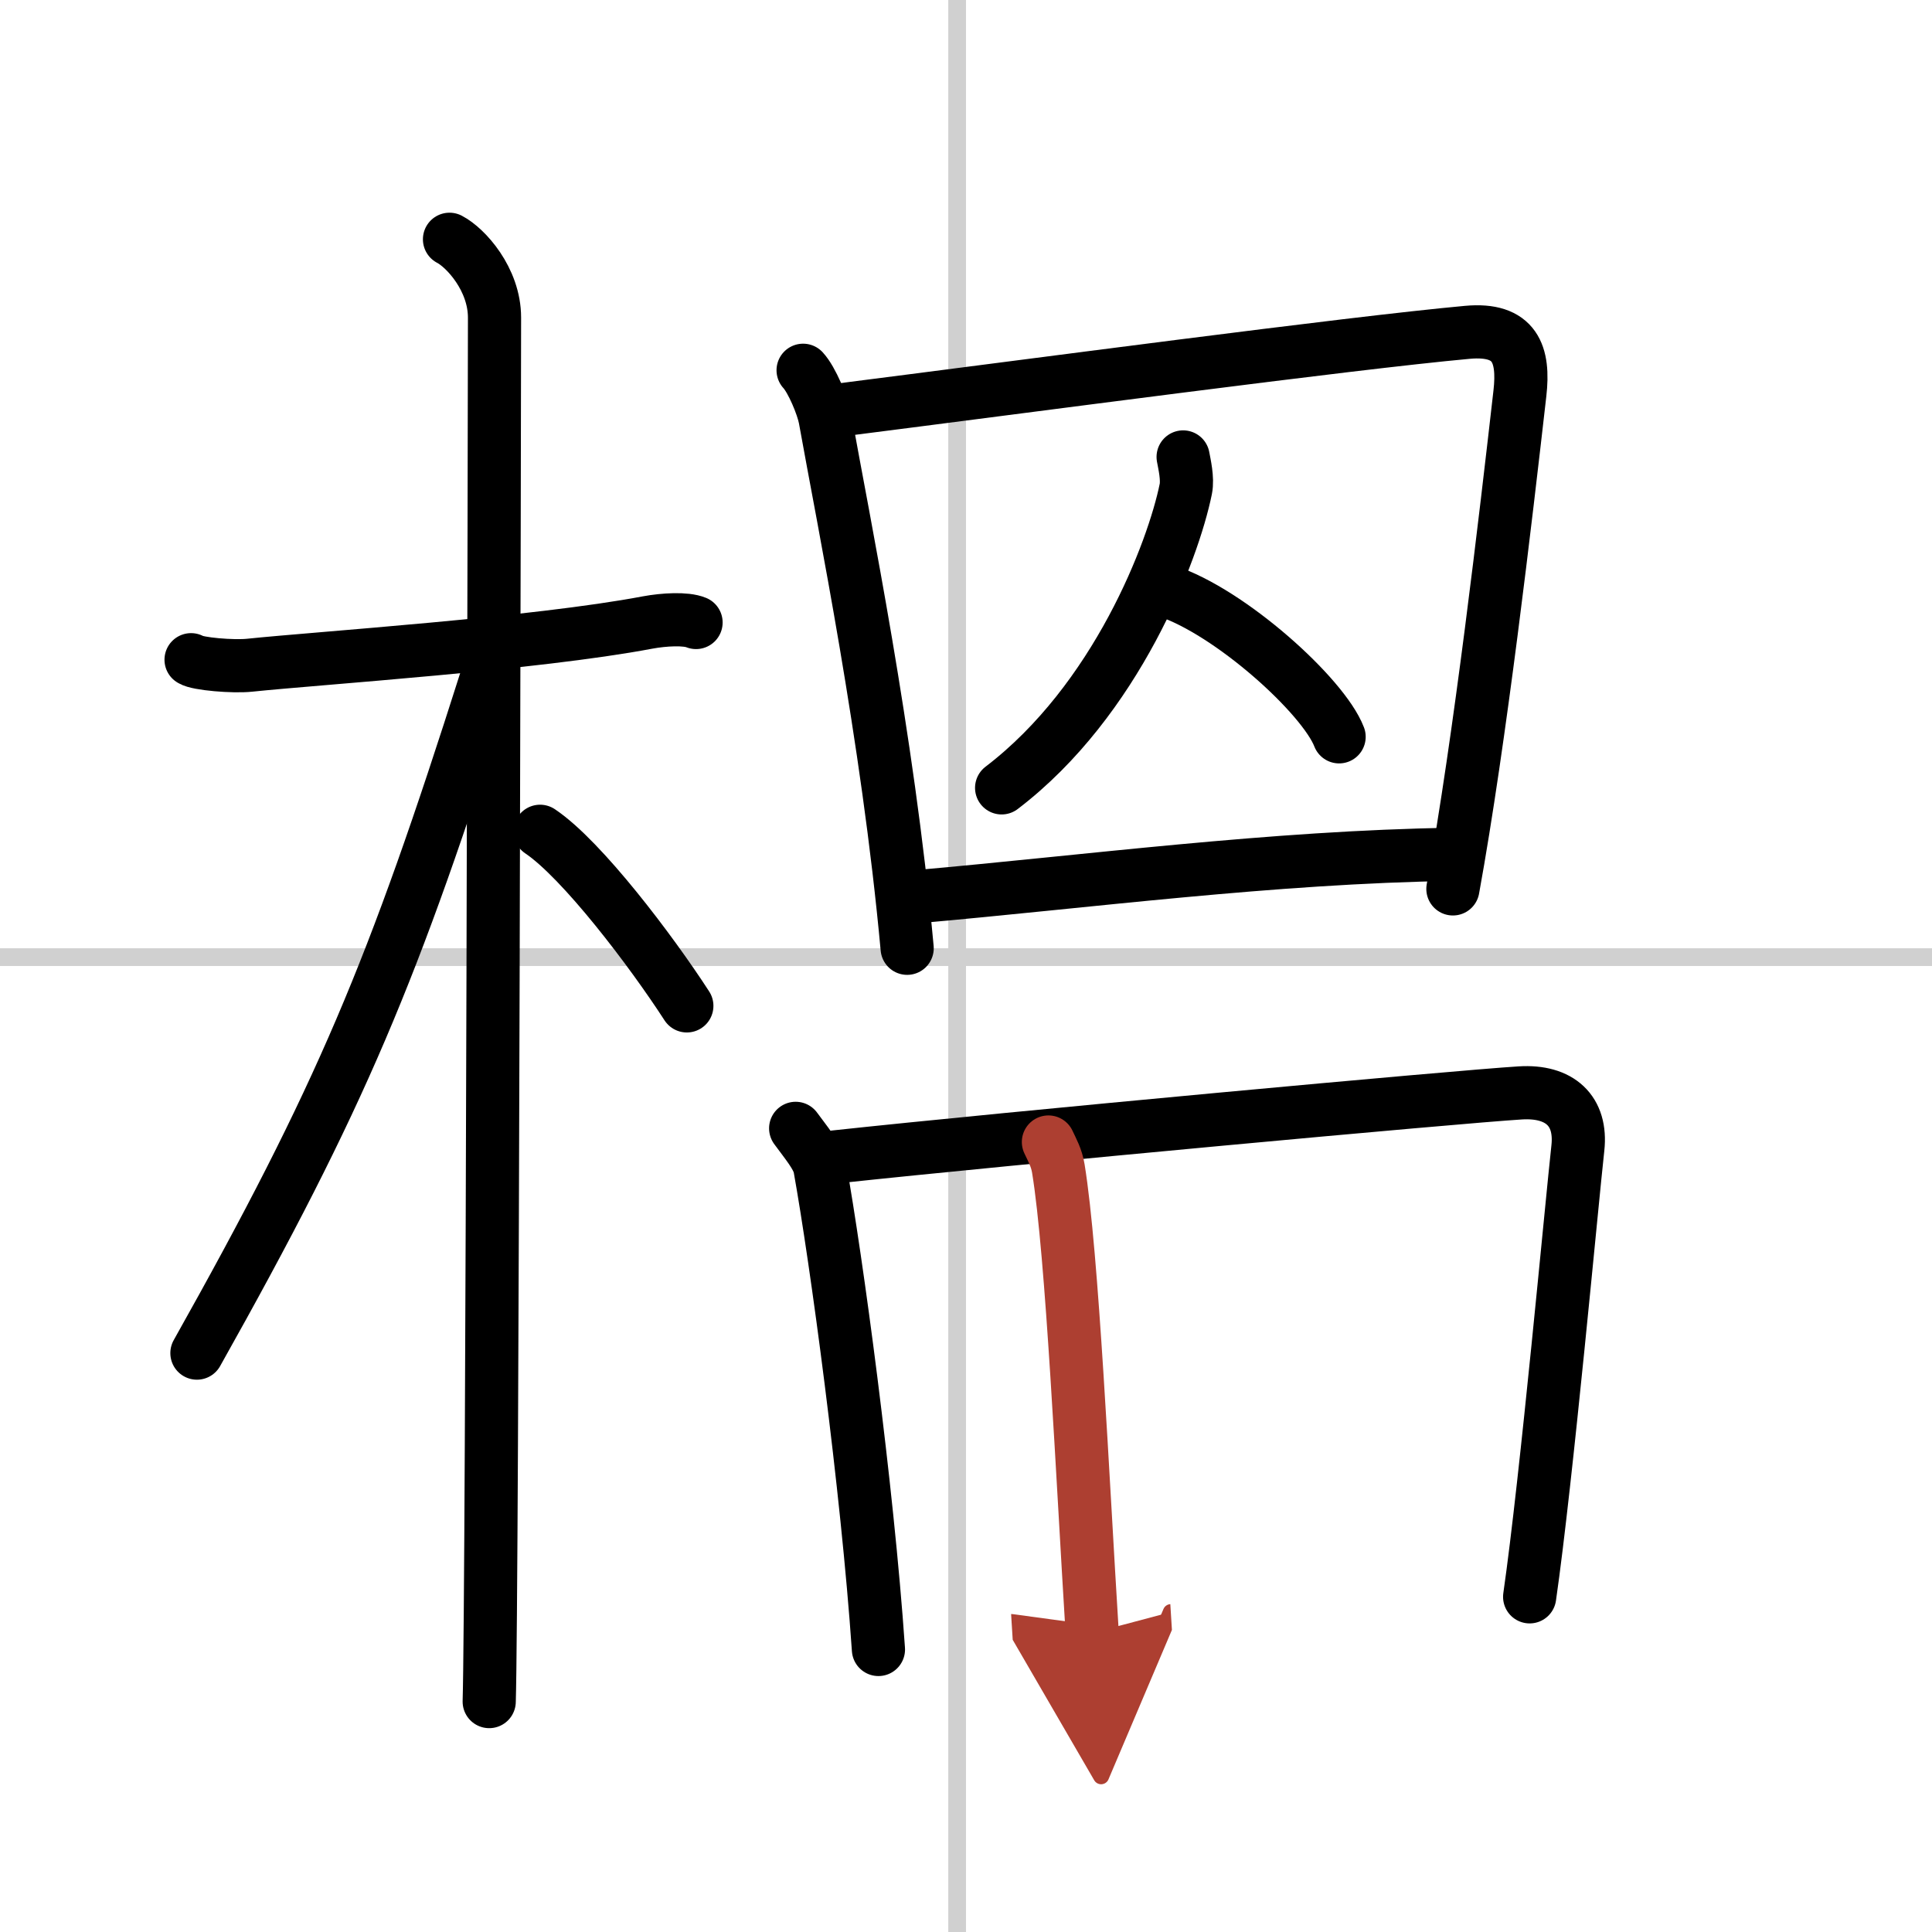 <svg width="400" height="400" viewBox="0 0 109 109" xmlns="http://www.w3.org/2000/svg"><defs><marker id="a" markerWidth="4" orient="auto" refX="1" refY="5" viewBox="0 0 10 10"><polyline points="0 0 10 5 0 10 1 5" fill="#ad3f31" stroke="#ad3f31"/></marker></defs><g fill="none" stroke="#000" stroke-linecap="round" stroke-linejoin="round" stroke-width="3"><rect width="100%" height="100%" fill="#fff" stroke="#fff"/><line x1="54" x2="54" y2="109" stroke="#d0d0d0" stroke-width="1"/><line x2="109" y1="54" y2="54" stroke="#d0d0d0" stroke-width="1"/><path d="m10.78 37.22c0.35 0.24 2.39 0.41 3.31 0.31 3.94-0.41 16.12-1.21 22.45-2.41 0.92-0.17 2.15-0.24 2.73 0"/><path d="m25.36 13.5c0.91 0.47 2.54 2.25 2.54 4.42 0 0.95-0.12 72.25-0.3 78.08"/><path d="m27.44 38.28c-5.26 16.56-8.19 23.56-16.33 38.06"/><path d="m30.47 46.9c2.37 1.59 6.28 6.76 8.28 9.85"/><path d="m45.31 20.89c0.5 0.54 1.11 2.02 1.24 2.72 1.06 5.92 3.53 17.9 4.63 29.89"/><path d="M46.76,23.21c11.49-1.46,29.26-3.84,36.02-4.46C85.5,18.5,86,20,85.75,22.19c-0.79,6.93-2.25,19.56-3.78,27.96"/><path d="m66.75 25.78c0.07 0.39 0.27 1.22 0.15 1.81-0.71 3.49-3.9 11.91-10.39 16.86"/><path d="m65.79 33.33c3.61 1.18 8.87 5.93 9.76 8.24"/><path d="m51.71 50.59c9.54-0.84 20.11-2.24 30.26-2.39"/><path d="m44.89 63.66c0.55 0.76 1.26 1.58 1.37 2.23 0.92 5.12 2.67 17.98 3.3 27.17"/><path d="m47.12 65.27c9.82-1.06 35.09-3.39 38.65-3.61 2.23-0.14 3.48 1.01 3.25 3.11-0.33 2.96-1.77 18.74-2.72 25.32"/><path d="m59.15 64.43c0.23 0.49 0.46 0.89 0.56 1.5 0.79 4.83 1.37 17.53 1.91 26.2" marker-end="url(#a)" stroke="#ad3f31"/></g></svg>
